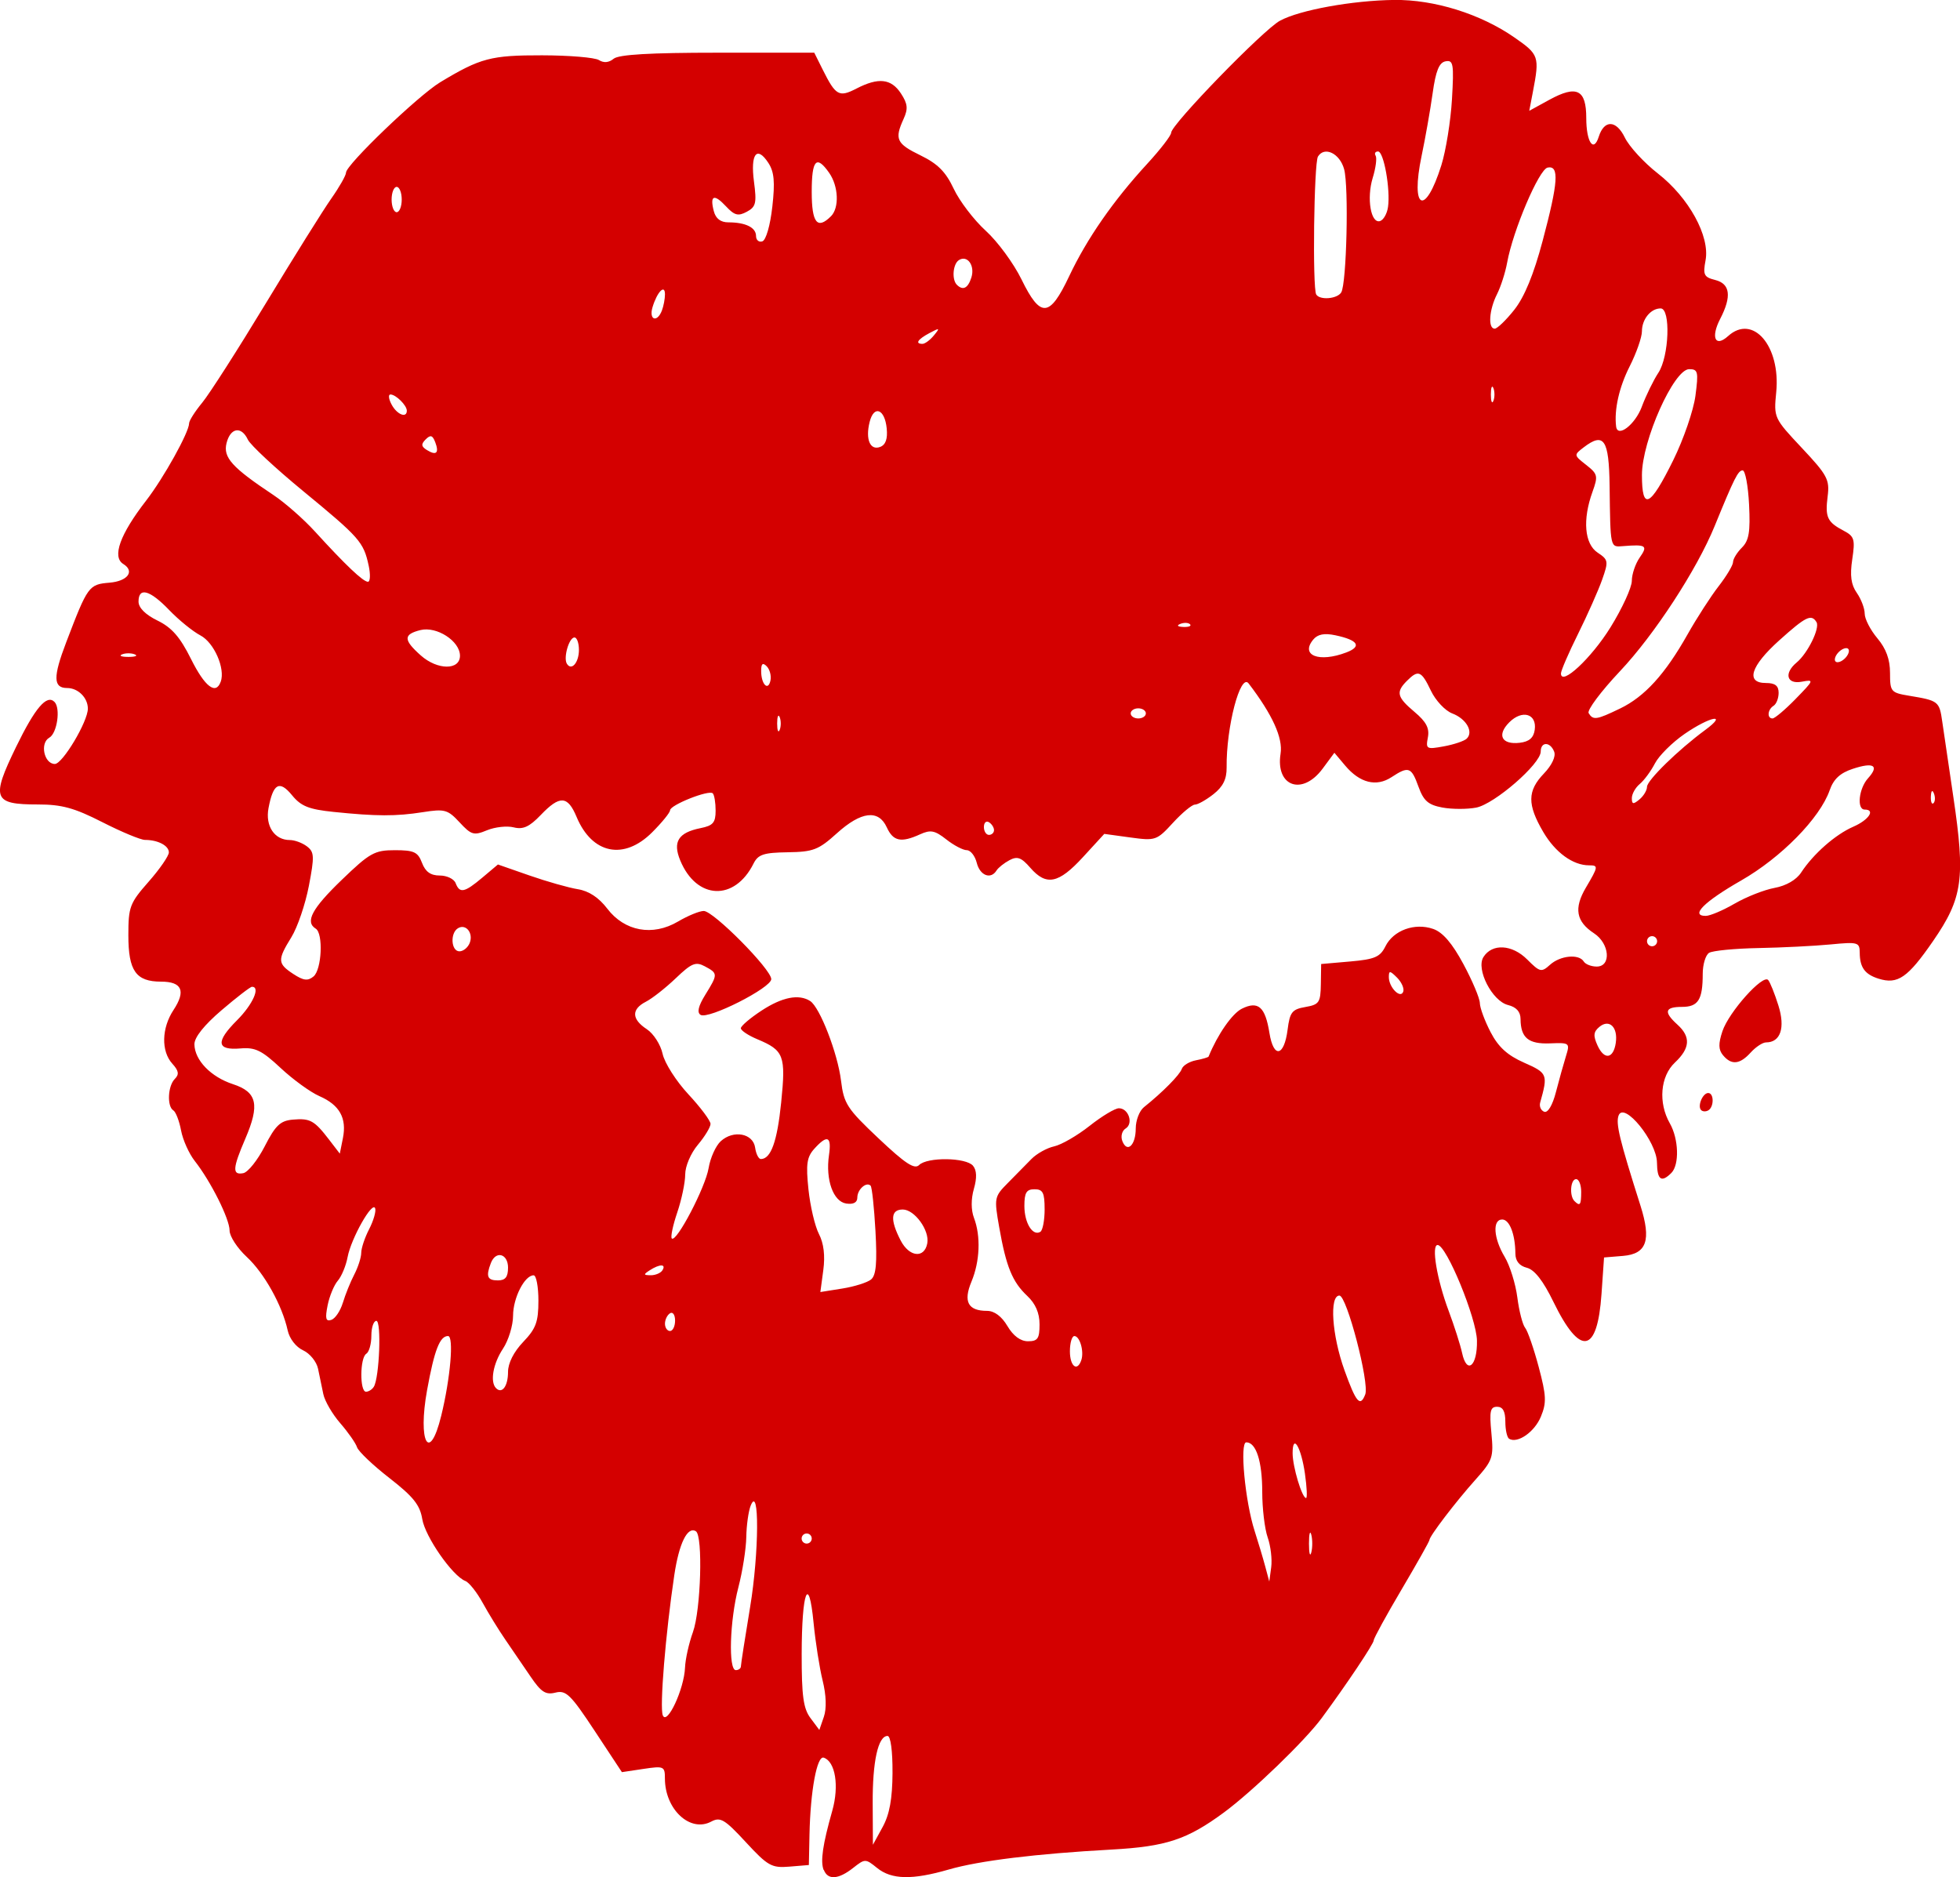 <?xml version="1.0" encoding="UTF-8" standalone="no"?>
<svg
   xmlns:dc="http://purl.org/dc/elements/1.1/"
   xmlns:cc="http://creativecommons.org/ns#"
   xmlns:rdf="http://www.w3.org/1999/02/22-rdf-syntax-ns#"
   xmlns:svg="http://www.w3.org/2000/svg"
   xmlns="http://www.w3.org/2000/svg"
   xmlns:sodipodi="http://sodipodi.sourceforge.net/DTD/sodipodi-0.dtd"
   xmlns:inkscape="http://www.inkscape.org/namespaces/inkscape"
   sodipodi:docname="kissylips-b-1922.svg"
   inkscape:version="0.91 r13725"
   id="svg8"
   version="1.1"
   viewBox="0 0 109.278 104.662"
   height="104.662mm"
   width="109.278mm">
  <defs
     id="defs2" />
  <sodipodi:namedview
     inkscape:window-maximized="1"
     inkscape:window-y="1"
     inkscape:window-x="4"
     inkscape:window-height="1035"
     inkscape:window-width="1916"
     fit-margin-bottom="0"
     fit-margin-right="0"
     fit-margin-left="0"
     fit-margin-top="0"
     showguides="false"
     showgrid="false"
     inkscape:document-rotation="0"
     inkscape:current-layer="layer1"
     inkscape:document-units="mm"
     inkscape:cy="118.29634"
     inkscape:cx="69.965685"
     inkscape:zoom="1.4226415"
     inkscape:pageshadow="2"
     inkscape:pageopacity="0.0"
     borderopacity="1.0"
     bordercolor="#666666"
     pagecolor="#ffffff"
     id="base" />
  <g
     transform="translate(-491.205,2.362)"
     id="layer1"
     inkscape:groupmode="layer"
     inkscape:label="Lager 1">
    <path
       style="fill:#d40000;fill-opacity:1"
       d="m 537.127,101.894 c -0.189,-0.492 -0.054,-1.417 0.481,-3.306 0.392,-1.382 0.172,-2.743 -0.478,-2.959 -0.377,-0.125 -0.742,1.852 -0.793,4.293 l -0.035,1.693 -1.085,0.09 c -0.991,0.082 -1.202,-0.037 -2.431,-1.366 -1.176,-1.273 -1.418,-1.417 -1.924,-1.147 -1.179,0.631 -2.586,-0.678 -2.586,-2.405 0,-0.675 -0.059,-0.701 -1.199,-0.53 l -1.199,0.18 -1.518,-2.301 c -1.336,-2.025 -1.598,-2.281 -2.186,-2.133 -0.546,0.137 -0.801,-0.027 -1.39,-0.896 -0.397,-0.585 -1.027,-1.508 -1.401,-2.051 -0.374,-0.543 -0.944,-1.47 -1.268,-2.06 -0.324,-0.59 -0.758,-1.137 -0.966,-1.217 -0.716,-0.275 -2.242,-2.468 -2.402,-3.452 -0.128,-0.785 -0.502,-1.253 -1.832,-2.287 -0.919,-0.715 -1.731,-1.488 -1.804,-1.716 -0.073,-0.229 -0.494,-0.831 -0.934,-1.338 -0.441,-0.507 -0.866,-1.238 -0.946,-1.623 -0.08,-0.385 -0.212,-1.022 -0.294,-1.416 -0.082,-0.393 -0.457,-0.855 -0.833,-1.027 -0.395,-0.18 -0.758,-0.647 -0.859,-1.107 -0.308,-1.405 -1.305,-3.194 -2.286,-4.103 -0.525,-0.487 -0.954,-1.147 -0.954,-1.467 0,-0.649 -1.048,-2.742 -1.942,-3.879 -0.321,-0.408 -0.665,-1.175 -0.764,-1.704 -0.099,-0.529 -0.293,-1.032 -0.431,-1.117 -0.361,-0.223 -0.308,-1.362 0.082,-1.752 0.255,-0.255 0.222,-0.454 -0.141,-0.855 -0.626,-0.692 -0.597,-1.979 0.069,-2.988 0.702,-1.065 0.475,-1.582 -0.693,-1.582 -1.402,0 -1.824,-0.6 -1.824,-2.587 0,-1.582 0.079,-1.79 1.129,-2.983 0.621,-0.705 1.129,-1.442 1.129,-1.636 0,-0.377 -0.611,-0.696 -1.331,-0.696 -0.241,0 -1.31,-0.445 -2.376,-0.988 -1.564,-0.797 -2.259,-0.988 -3.597,-0.988 -2.494,0 -2.616,-0.324 -1.213,-3.21 1.058,-2.175 1.709,-2.939 2.139,-2.509 0.351,0.351 0.15,1.75 -0.287,1.995 -0.538,0.301 -0.292,1.466 0.309,1.466 0.43,0 1.84,-2.362 1.84,-3.084 0,-0.607 -0.545,-1.15 -1.155,-1.15 -0.78,0 -0.793,-0.611 -0.054,-2.545 1.203,-3.153 1.26,-3.231 2.418,-3.328 1.014,-0.085 1.421,-0.637 0.767,-1.041 -0.638,-0.394 -0.187,-1.649 1.268,-3.528 0.98,-1.264 2.401,-3.821 2.401,-4.318 0,-0.144 0.328,-0.66 0.73,-1.147 0.402,-0.487 1.998,-2.981 3.548,-5.542 1.55,-2.561 3.19,-5.185 3.644,-5.832 0.455,-0.646 0.827,-1.301 0.827,-1.455 0,-0.435 4.033,-4.303 5.256,-5.04 2.234,-1.347 2.824,-1.503 5.671,-1.498 1.518,0.002 2.947,0.122 3.175,0.266 0.268,0.17 0.556,0.143 0.819,-0.075 0.283,-0.235 2.035,-0.337 5.795,-0.337 l 5.39,0 0.478,0.958 c 0.718,1.438 0.906,1.542 1.874,1.042 1.226,-0.634 1.937,-0.556 2.479,0.27 0.38,0.58 0.408,0.853 0.148,1.424 -0.514,1.128 -0.398,1.378 0.944,2.03 0.962,0.468 1.407,0.915 1.853,1.864 0.323,0.687 1.127,1.74 1.787,2.341 0.66,0.6 1.555,1.819 1.99,2.708 1.062,2.171 1.566,2.138 2.66,-0.178 0.987,-2.089 2.457,-4.207 4.344,-6.258 0.737,-0.801 1.341,-1.584 1.341,-1.739 0,-0.453 5.14,-5.744 6.068,-6.246 1.102,-0.596 4.034,-1.129 6.366,-1.157 2.233,-0.027 4.809,0.776 6.7,2.089 1.378,0.956 1.413,1.059 1.034,3.036 l -0.202,1.055 1.115,-0.611 c 1.532,-0.839 2.063,-0.578 2.063,1.015 0,1.339 0.408,1.951 0.696,1.043 0.305,-0.962 0.976,-0.94 1.455,0.046 0.243,0.501 1.07,1.4 1.837,1.998 1.733,1.351 2.915,3.502 2.663,4.846 -0.152,0.81 -0.089,0.938 0.54,1.096 0.835,0.209 0.925,0.914 0.277,2.166 -0.539,1.042 -0.278,1.611 0.44,0.961 1.385,-1.253 2.936,0.558 2.683,3.131 -0.14,1.42 -0.126,1.45 1.428,3.104 1.422,1.514 1.557,1.767 1.44,2.693 -0.149,1.174 -0.025,1.44 0.894,1.924 0.594,0.313 0.644,0.479 0.477,1.593 -0.136,0.91 -0.068,1.412 0.254,1.872 0.242,0.346 0.44,0.868 0.44,1.16 0,0.292 0.318,0.909 0.706,1.37 0.487,0.579 0.706,1.177 0.706,1.933 0,1.045 0.048,1.102 1.058,1.27 1.649,0.274 1.691,0.307 1.855,1.451 0.085,0.594 0.362,2.476 0.616,4.184 0.677,4.551 0.524,5.643 -1.125,8.036 -1.415,2.052 -1.972,2.438 -3.039,2.105 -0.768,-0.24 -1.048,-0.625 -1.054,-1.447 -0.004,-0.584 -0.097,-0.611 -1.627,-0.463 -0.893,0.086 -2.702,0.177 -4.022,0.202 -1.319,0.025 -2.558,0.145 -2.752,0.268 -0.194,0.122 -0.353,0.649 -0.353,1.171 0,1.444 -0.25,1.841 -1.159,1.841 -0.959,0 -1.031,0.283 -0.252,0.988 0.754,0.682 0.711,1.316 -0.141,2.117 -0.813,0.764 -0.936,2.242 -0.282,3.387 0.496,0.868 0.54,2.31 0.085,2.766 -0.558,0.558 -0.79,0.39 -0.802,-0.579 -0.015,-1.178 -1.835,-3.417 -2.137,-2.629 -0.171,0.446 0.044,1.336 1.217,5.031 0.613,1.933 0.349,2.692 -0.974,2.802 l -1.057,0.087 -0.141,2.033 c -0.232,3.346 -1.19,3.503 -2.681,0.441 -0.572,-1.175 -1.053,-1.791 -1.482,-1.9 -0.419,-0.106 -0.636,-0.376 -0.639,-0.791 -0.007,-1.073 -0.326,-1.9 -0.735,-1.9 -0.553,0 -0.484,1.048 0.138,2.083 0.29,0.484 0.608,1.502 0.706,2.263 0.098,0.76 0.294,1.522 0.435,1.693 0.141,0.171 0.481,1.152 0.755,2.179 0.428,1.61 0.445,1.995 0.121,2.777 -0.354,0.854 -1.296,1.509 -1.768,1.231 -0.116,-0.069 -0.212,-0.498 -0.212,-0.955 0,-0.578 -0.139,-0.83 -0.459,-0.83 -0.383,0 -0.436,0.242 -0.319,1.458 0.131,1.367 0.076,1.53 -0.891,2.611 -1.102,1.232 -2.564,3.148 -2.564,3.361 0,0.071 -0.699,1.311 -1.552,2.756 -0.854,1.445 -1.552,2.72 -1.552,2.833 0,0.194 -1.504,2.441 -2.903,4.338 -0.928,1.259 -3.862,4.091 -5.449,5.26 -2.057,1.516 -3.224,1.901 -6.265,2.069 -4.211,0.232 -7.383,0.621 -9.08,1.113 -2.035,0.59 -3.188,0.565 -3.993,-0.087 -0.648,-0.524 -0.673,-0.524 -1.339,0 -0.82,0.645 -1.41,0.684 -1.631,0.108 z m 3.839,-5.429 c 0.007,-1.217 -0.105,-2.046 -0.277,-2.046 -0.527,0 -0.84,1.419 -0.828,3.758 l 0.012,2.31 0.541,-0.988 c 0.388,-0.708 0.544,-1.567 0.553,-3.034 z m -3.895,-5.131 c -0.175,-0.709 -0.402,-2.157 -0.505,-3.216 -0.269,-2.78 -0.659,-1.762 -0.664,1.732 -0.003,2.336 0.093,3.041 0.49,3.572 l 0.494,0.662 0.252,-0.73 c 0.159,-0.46 0.134,-1.208 -0.067,-2.02 z m -7.673,-0.726 c 0.018,-0.466 0.216,-1.355 0.44,-1.976 0.445,-1.235 0.566,-5.377 0.165,-5.625 -0.467,-0.288 -0.938,0.669 -1.203,2.444 -0.488,3.269 -0.825,7.378 -0.641,7.821 0.239,0.577 1.192,-1.474 1.239,-2.665 z m 3.115,-0.07 c 10e-4,-0.116 0.233,-1.609 0.516,-3.316 0.5,-3.022 0.521,-6.873 0.03,-5.644 -0.124,0.31 -0.235,1.098 -0.245,1.75 -0.011,0.652 -0.21,1.917 -0.443,2.811 -0.48,1.845 -0.565,4.611 -0.141,4.611 0.155,0 0.283,-0.095 0.284,-0.212 z m 29.37,-7.188 c -0.167,-0.478 -0.303,-1.62 -0.303,-2.539 0,-1.702 -0.341,-2.762 -0.889,-2.762 -0.377,0 -0.069,3.285 0.464,4.939 0.2,0.621 0.466,1.51 0.591,1.976 l 0.227,0.847 0.107,-0.796 c 0.059,-0.438 -0.029,-1.187 -0.196,-1.665 z m 2.432,-0.15 c -0.071,-0.272 -0.129,-0.049 -0.129,0.494 0,0.543 0.058,0.766 0.129,0.494 0.071,-0.272 0.071,-0.716 0,-0.988 z m -27.852,0.212 c 0,-0.155 -0.127,-0.282 -0.282,-0.282 -0.155,0 -0.282,0.127 -0.282,0.282 0,0.155 0.127,0.282 0.282,0.282 0.155,0 0.282,-0.127 0.282,-0.282 z m 27.501,-3.598 c -0.214,-1.499 -0.69,-2.297 -0.69,-1.157 0,0.752 0.524,2.497 0.75,2.497 0.072,0 0.045,-0.603 -0.061,-1.341 z m -48.16,-3.241 c 0.515,-2.098 0.716,-4.45 0.381,-4.45 -0.459,0 -0.761,0.778 -1.167,3.008 -0.529,2.909 0.13,4.118 0.786,1.442 z m 51.519,-1.194 c 0.244,-0.635 -1.029,-5.51 -1.439,-5.512 -0.569,-0.002 -0.421,2.208 0.28,4.161 0.647,1.805 0.88,2.077 1.159,1.35 z m -55.276,-0.427 c 0.311,-0.503 0.434,-3.675 0.142,-3.675 -0.154,0 -0.279,0.373 -0.279,0.83 0,0.457 -0.127,0.908 -0.282,1.004 -0.358,0.221 -0.373,2.117 -0.017,2.117 0.146,0 0.342,-0.124 0.436,-0.276 z m 7.483,-0.827 c 0,-0.491 0.32,-1.123 0.847,-1.674 0.71,-0.743 0.847,-1.114 0.847,-2.3 0,-0.778 -0.12,-1.414 -0.266,-1.414 -0.504,0 -1.145,1.257 -1.147,2.25 -10e-4,0.548 -0.254,1.377 -0.563,1.842 -0.555,0.838 -0.732,1.855 -0.384,2.203 0.335,0.335 0.666,-0.115 0.666,-0.908 z m 31.963,-0.66 c 0.163,-0.486 -0.083,-1.341 -0.387,-1.341 -0.137,0 -0.249,0.381 -0.249,0.847 0,0.844 0.411,1.163 0.636,0.494 z m 22.059,-1.086 c -0.024,-1.25 -1.7,-5.326 -2.193,-5.331 -0.363,-0.004 -0.042,1.914 0.613,3.666 0.319,0.854 0.656,1.911 0.75,2.348 0.263,1.235 0.858,0.746 0.83,-0.683 z m -24.388,-0.911 c 0,-0.628 -0.226,-1.151 -0.683,-1.58 -0.833,-0.783 -1.178,-1.627 -1.565,-3.826 -0.289,-1.644 -0.277,-1.708 0.482,-2.474 0.428,-0.432 1.018,-1.032 1.311,-1.332 0.293,-0.3 0.864,-0.619 1.27,-0.708 0.406,-0.089 1.296,-0.604 1.977,-1.143 0.682,-0.539 1.416,-0.981 1.632,-0.981 0.54,0 0.823,0.852 0.375,1.129 -0.201,0.124 -0.284,0.436 -0.184,0.695 0.266,0.694 0.749,0.243 0.749,-0.7 0,-0.45 0.205,-0.983 0.455,-1.183 1.04,-0.832 2,-1.803 2.111,-2.133 0.065,-0.194 0.42,-0.411 0.79,-0.482 0.37,-0.071 0.687,-0.165 0.705,-0.209 0.502,-1.231 1.315,-2.4 1.856,-2.668 0.909,-0.451 1.303,-0.106 1.535,1.346 0.231,1.442 0.822,1.332 1.016,-0.188 0.123,-0.965 0.249,-1.124 0.988,-1.252 0.771,-0.134 0.848,-0.248 0.864,-1.272 l 0.017,-1.125 1.617,-0.141 c 1.369,-0.119 1.671,-0.249 1.965,-0.842 0.445,-0.897 1.633,-1.331 2.664,-0.973 0.535,0.186 1.058,0.794 1.685,1.959 0.5,0.929 0.913,1.908 0.917,2.175 0.004,0.267 0.275,0.997 0.6,1.622 0.433,0.831 0.935,1.288 1.868,1.701 1.308,0.578 1.337,0.651 0.895,2.224 -0.06,0.213 0.042,0.444 0.227,0.512 0.202,0.074 0.462,-0.362 0.651,-1.094 0.173,-0.67 0.423,-1.565 0.555,-1.99 0.235,-0.758 0.218,-0.772 -0.888,-0.729 -1.201,0.047 -1.631,-0.31 -1.639,-1.36 -0.003,-0.405 -0.234,-0.662 -0.698,-0.778 -0.885,-0.222 -1.796,-1.995 -1.372,-2.672 0.483,-0.771 1.597,-0.711 2.44,0.132 0.712,0.712 0.793,0.731 1.274,0.296 0.571,-0.517 1.611,-0.618 1.88,-0.182 0.096,0.155 0.421,0.282 0.722,0.282 0.825,0 0.723,-1.283 -0.147,-1.853 -1.003,-0.657 -1.135,-1.396 -0.456,-2.547 0.698,-1.182 0.706,-1.244 0.177,-1.244 -0.901,0 -1.882,-0.715 -2.553,-1.859 -0.899,-1.534 -0.891,-2.292 0.036,-3.259 0.444,-0.463 0.674,-0.952 0.573,-1.215 -0.217,-0.566 -0.751,-0.572 -0.751,-0.009 0,0.688 -2.579,2.927 -3.598,3.124 -0.504,0.097 -1.355,0.095 -1.89,-0.005 -0.784,-0.147 -1.042,-0.372 -1.327,-1.16 -0.4,-1.106 -0.549,-1.158 -1.506,-0.531 -0.844,0.553 -1.766,0.323 -2.581,-0.646 l -0.602,-0.715 -0.651,0.88 c -1.135,1.535 -2.638,1.003 -2.349,-0.831 0.138,-0.875 -0.453,-2.175 -1.781,-3.914 -0.461,-0.603 -1.254,2.428 -1.227,4.689 0.008,0.641 -0.201,1.065 -0.731,1.482 -0.408,0.321 -0.875,0.584 -1.037,0.584 -0.162,0 -0.713,0.457 -1.225,1.015 -0.903,0.985 -0.973,1.009 -2.379,0.816 l -1.449,-0.199 -1.194,1.301 c -1.354,1.475 -2.04,1.613 -2.931,0.588 -0.501,-0.576 -0.724,-0.657 -1.164,-0.422 -0.299,0.16 -0.622,0.418 -0.718,0.572 -0.321,0.519 -0.924,0.287 -1.103,-0.425 -0.097,-0.388 -0.348,-0.706 -0.557,-0.706 -0.209,0 -0.724,-0.27 -1.143,-0.601 -0.64,-0.503 -0.877,-0.549 -1.462,-0.282 -1.057,0.481 -1.499,0.389 -1.853,-0.387 -0.461,-1.011 -1.428,-0.897 -2.785,0.329 -1.023,0.924 -1.315,1.037 -2.744,1.058 -1.339,0.02 -1.648,0.122 -1.901,0.629 -1.055,2.113 -3.177,2.024 -4.086,-0.171 -0.432,-1.042 -0.11,-1.556 1.131,-1.804 0.697,-0.139 0.84,-0.306 0.84,-0.975 0,-0.444 -0.071,-0.878 -0.159,-0.965 -0.211,-0.211 -2.381,0.65 -2.381,0.945 0,0.127 -0.449,0.679 -0.997,1.227 -1.575,1.575 -3.348,1.215 -4.214,-0.856 -0.499,-1.194 -0.937,-1.217 -1.999,-0.108 -0.632,0.66 -0.984,0.821 -1.507,0.689 -0.376,-0.094 -1.046,-0.021 -1.491,0.163 -0.732,0.303 -0.875,0.262 -1.527,-0.442 -0.659,-0.711 -0.831,-0.759 -2.041,-0.569 -1.509,0.237 -2.589,0.234 -4.991,-0.014 -1.373,-0.142 -1.81,-0.317 -2.307,-0.926 -0.703,-0.859 -1.056,-0.665 -1.315,0.72 -0.186,0.997 0.335,1.775 1.19,1.775 0.27,0 0.699,0.159 0.953,0.353 0.413,0.314 0.424,0.555 0.107,2.208 -0.196,1.021 -0.634,2.306 -0.974,2.856 -0.786,1.272 -0.776,1.47 0.106,2.049 0.569,0.373 0.811,0.403 1.129,0.139 0.459,-0.381 0.552,-2.4 0.122,-2.665 -0.607,-0.375 -0.212,-1.117 1.443,-2.712 1.574,-1.516 1.835,-1.662 2.97,-1.662 1.068,0 1.283,0.1 1.513,0.706 0.19,0.499 0.48,0.706 0.99,0.706 0.397,0 0.794,0.191 0.884,0.423 0.226,0.589 0.492,0.534 1.491,-0.307 l 0.868,-0.731 1.764,0.615 c 0.97,0.338 2.181,0.681 2.691,0.763 0.612,0.098 1.169,0.465 1.64,1.082 0.968,1.269 2.532,1.554 3.944,0.721 0.55,-0.324 1.196,-0.59 1.436,-0.59 0.541,0 3.764,3.253 3.764,3.8 0,0.488 -3.506,2.261 -3.94,1.993 -0.212,-0.131 -0.129,-0.488 0.262,-1.121 0.711,-1.15 0.71,-1.192 -0.022,-1.584 -0.513,-0.275 -0.738,-0.183 -1.623,0.662 -0.565,0.54 -1.313,1.128 -1.662,1.307 -0.823,0.422 -0.806,0.975 0.046,1.534 0.375,0.246 0.771,0.862 0.881,1.373 0.11,0.51 0.756,1.525 1.436,2.255 0.68,0.731 1.236,1.474 1.236,1.653 0,0.178 -0.318,0.701 -0.706,1.163 -0.396,0.471 -0.706,1.196 -0.706,1.654 0,0.448 -0.2,1.403 -0.444,2.122 -0.244,0.719 -0.38,1.37 -0.303,1.447 0.252,0.252 1.874,-2.847 2.052,-3.921 0.095,-0.575 0.402,-1.252 0.68,-1.504 0.709,-0.642 1.801,-0.435 1.914,0.362 0.05,0.349 0.193,0.635 0.318,0.635 0.562,0 0.913,-0.976 1.134,-3.154 0.266,-2.619 0.158,-2.903 -1.331,-3.526 -0.504,-0.211 -0.917,-0.486 -0.917,-0.612 0,-0.126 0.519,-0.568 1.154,-0.984 1.152,-0.754 2.076,-0.937 2.709,-0.534 0.539,0.343 1.533,2.905 1.721,4.435 0.158,1.293 0.334,1.564 2.097,3.227 1.483,1.4 2,1.74 2.258,1.482 0.454,-0.454 2.618,-0.425 3.004,0.04 0.21,0.253 0.226,0.671 0.049,1.289 -0.163,0.569 -0.161,1.181 0.006,1.619 0.386,1.016 0.33,2.426 -0.141,3.554 -0.466,1.116 -0.192,1.629 0.873,1.629 0.404,0 0.814,0.306 1.133,0.847 0.324,0.548 0.728,0.847 1.145,0.847 0.542,0 0.645,-0.149 0.645,-0.939 z m -20.32,-0.207 c 0,-0.32 -0.127,-0.503 -0.282,-0.407 -0.155,0.096 -0.282,0.357 -0.282,0.581 0,0.224 0.127,0.407 0.282,0.407 0.155,0 0.282,-0.261 0.282,-0.581 z m -18.522,-0.994 c 0.135,-0.453 0.421,-1.161 0.635,-1.573 0.214,-0.412 0.389,-0.958 0.389,-1.213 0,-0.255 0.198,-0.848 0.44,-1.316 0.242,-0.468 0.394,-0.991 0.337,-1.161 -0.147,-0.44 -1.341,1.672 -1.538,2.718 -0.09,0.481 -0.336,1.074 -0.546,1.317 -0.21,0.243 -0.466,0.863 -0.569,1.378 -0.146,0.732 -0.101,0.908 0.208,0.805 0.218,-0.072 0.506,-0.502 0.642,-0.955 z m 29.452,-1.3 c 0.278,-0.231 0.34,-0.926 0.242,-2.7 -0.073,-1.314 -0.195,-2.451 -0.271,-2.527 -0.237,-0.237 -0.74,0.212 -0.74,0.66 0,0.278 -0.215,0.395 -0.616,0.336 -0.729,-0.107 -1.164,-1.327 -0.964,-2.701 0.153,-1.052 -0.09,-1.158 -0.815,-0.356 -0.42,0.464 -0.477,0.855 -0.33,2.265 0.098,0.937 0.361,2.058 0.585,2.491 0.268,0.518 0.351,1.206 0.243,2.011 l -0.164,1.224 1.228,-0.196 c 0.676,-0.108 1.397,-0.336 1.603,-0.507 z m -20.243,-0.652 c 0,-0.788 -0.684,-0.973 -0.958,-0.259 -0.286,0.746 -0.197,0.965 0.393,0.965 0.414,0 0.564,-0.188 0.564,-0.706 z m 8.608,0.141 c 0.221,-0.357 -0.153,-0.357 -0.706,0 -0.365,0.236 -0.357,0.274 0.054,0.278 0.262,0.002 0.556,-0.123 0.652,-0.278 z m 14.766,-1.499 c 0.139,-0.719 -0.708,-1.888 -1.367,-1.888 -0.674,0 -0.713,0.574 -0.118,1.725 0.479,0.927 1.321,1.019 1.485,0.163 z m 6.542,-1.905 c 0,-0.924 -0.096,-1.112 -0.564,-1.112 -0.45,0 -0.564,0.188 -0.564,0.931 0,0.951 0.466,1.703 0.892,1.44 0.13,-0.081 0.237,-0.647 0.237,-1.259 z m 29.916,-0.971 c 0,-0.388 -0.127,-0.706 -0.282,-0.706 -0.315,0 -0.387,0.93 -0.094,1.223 0.311,0.311 0.376,0.221 0.376,-0.517 z m -73.396,-2.54 c 0.601,-1.171 0.868,-1.423 1.571,-1.484 0.961,-0.083 1.193,0.046 2.022,1.126 l 0.591,0.771 0.173,-0.864 c 0.224,-1.12 -0.186,-1.852 -1.314,-2.344 -0.499,-0.218 -1.471,-0.924 -2.161,-1.569 -1.048,-0.98 -1.415,-1.159 -2.235,-1.088 -1.337,0.115 -1.397,-0.367 -0.195,-1.569 0.88,-0.88 1.322,-1.869 0.836,-1.869 -0.092,0 -0.854,0.587 -1.693,1.304 -0.978,0.835 -1.523,1.52 -1.517,1.905 0.014,0.885 0.919,1.82 2.151,2.222 1.345,0.439 1.503,1.142 0.685,3.044 -0.712,1.655 -0.734,2.036 -0.112,1.917 0.261,-0.05 0.801,-0.726 1.199,-1.502 z m 75.325,-5.769 c 0.127,-0.868 -0.362,-1.343 -0.913,-0.886 -0.333,0.277 -0.355,0.49 -0.104,1.04 0.375,0.824 0.886,0.746 1.018,-0.154 z m -12.197,-3.632 c -0.395,-0.395 -0.456,-0.399 -0.456,-0.029 0,0.58 0.66,1.24 0.805,0.805 0.059,-0.176 -0.098,-0.526 -0.349,-0.777 z m -51.7,-1.935 c 0.213,-0.554 -0.219,-1.087 -0.66,-0.815 -0.445,0.275 -0.377,1.285 0.086,1.285 0.216,0 0.474,-0.212 0.574,-0.471 z m 66.202,-0.094 c 0,-0.155 -0.127,-0.282 -0.282,-0.282 -0.155,0 -0.282,0.127 -0.282,0.282 0,0.155 0.127,0.282 0.282,0.282 0.155,0 0.282,-0.127 0.282,-0.282 z m 4.324,-2.096 c 0.649,-0.377 1.649,-0.77 2.224,-0.876 0.641,-0.117 1.213,-0.447 1.479,-0.854 0.685,-1.045 1.91,-2.122 2.909,-2.557 0.866,-0.377 1.251,-0.956 0.635,-0.956 -0.452,0 -0.326,-1.177 0.186,-1.743 0.645,-0.713 0.32,-0.915 -0.85,-0.528 -0.706,0.233 -1.07,0.571 -1.288,1.196 -0.54,1.549 -2.702,3.752 -4.938,5.031 -2.062,1.18 -2.853,1.971 -1.971,1.971 0.239,0 0.965,-0.308 1.614,-0.685 z m -41.295,-4.097 c 0,-0.146 -0.127,-0.344 -0.282,-0.44 -0.155,-0.096 -0.282,0.024 -0.282,0.266 0,0.242 0.127,0.44 0.282,0.44 0.155,0 0.282,-0.119 0.282,-0.266 z m 36.407,-2.414 c 0,-0.362 1.74,-2.062 3.246,-3.17 1.295,-0.954 0.273,-0.759 -1.148,0.219 -0.687,0.473 -1.432,1.212 -1.655,1.643 -0.223,0.431 -0.604,0.948 -0.847,1.15 -0.243,0.202 -0.442,0.557 -0.442,0.79 0,0.344 0.079,0.358 0.423,0.072 0.233,-0.193 0.423,-0.51 0.423,-0.704 z m 15.997,0.369 c -0.09,-0.225 -0.157,-0.158 -0.171,0.171 -0.012,0.298 0.054,0.464 0.148,0.37 0.094,-0.094 0.104,-0.337 0.022,-0.541 z m -26.049,-3.055 c 0.393,-0.38 -0.026,-1.109 -0.808,-1.406 -0.393,-0.149 -0.928,-0.719 -1.188,-1.266 -0.532,-1.115 -0.702,-1.186 -1.337,-0.551 -0.628,0.628 -0.56,0.906 0.427,1.737 0.651,0.547 0.838,0.906 0.74,1.418 -0.124,0.649 -0.077,0.675 0.893,0.497 0.563,-0.103 1.136,-0.297 1.273,-0.429 z m 3.792,-0.492 c 0.127,-0.897 -0.697,-1.14 -1.418,-0.419 -0.707,0.707 -0.427,1.259 0.578,1.142 0.529,-0.061 0.776,-0.274 0.84,-0.723 z m -42.096,-0.704 c -0.078,-0.194 -0.142,-0.035 -0.142,0.353 0,0.388 0.064,0.547 0.142,0.353 0.078,-0.194 0.078,-0.512 0,-0.706 z m 20.415,-0.212 c 0,-0.155 -0.191,-0.282 -0.423,-0.282 -0.233,0 -0.423,0.127 -0.423,0.282 0,0.155 0.191,0.282 0.423,0.282 0.233,0 0.423,-0.127 0.423,-0.282 z m 26.435,-0.269 c 1.377,-0.665 2.512,-1.912 3.767,-4.136 0.516,-0.914 1.297,-2.125 1.737,-2.691 0.439,-0.566 0.799,-1.169 0.799,-1.341 0,-0.172 0.222,-0.534 0.494,-0.806 0.395,-0.395 0.475,-0.874 0.399,-2.399 -0.052,-1.048 -0.213,-1.905 -0.357,-1.905 -0.255,0 -0.465,0.419 -1.562,3.104 -0.991,2.426 -3.359,6.058 -5.278,8.091 -1.061,1.125 -1.847,2.177 -1.747,2.339 0.25,0.404 0.437,0.377 1.748,-0.257 z m 9.797,-0.543 c 1.024,-1.048 1.038,-1.088 0.34,-0.955 -0.843,0.161 -1.012,-0.469 -0.287,-1.071 0.617,-0.512 1.309,-1.921 1.105,-2.251 -0.288,-0.466 -0.591,-0.317 -2.081,1.022 -1.595,1.434 -1.886,2.373 -0.736,2.373 0.51,0 0.706,0.152 0.706,0.548 0,0.301 -0.127,0.626 -0.282,0.722 -0.336,0.208 -0.377,0.706 -0.057,0.706 0.124,0 0.706,-0.492 1.293,-1.094 z m -87.812,-0.952 c 0.264,-0.735 -0.371,-2.185 -1.132,-2.583 -0.423,-0.222 -1.207,-0.858 -1.742,-1.415 -1.077,-1.121 -1.709,-1.295 -1.709,-0.471 0,0.345 0.383,0.728 1.058,1.058 0.797,0.389 1.258,0.918 1.867,2.14 0.775,1.555 1.386,2.023 1.656,1.27 z m 30.44,-0.863 c -0.223,-0.223 -0.309,-0.15 -0.309,0.265 0,0.746 0.395,1.142 0.52,0.522 0.053,-0.263 -0.042,-0.618 -0.212,-0.787 z m 47.042,-2.166 c 0.655,-1.058 1.192,-2.225 1.192,-2.595 0,-0.369 0.198,-0.954 0.439,-1.299 0.47,-0.671 0.364,-0.743 -0.933,-0.638 -0.717,0.058 -0.7,0.136 -0.745,-3.369 -0.034,-2.584 -0.316,-3.001 -1.448,-2.135 -0.551,0.422 -0.55,0.435 0.14,0.975 0.648,0.507 0.674,0.617 0.353,1.505 -0.56,1.55 -0.446,2.9 0.288,3.387 0.6,0.399 0.614,0.48 0.248,1.516 -0.213,0.602 -0.816,1.959 -1.34,3.015 -0.524,1.056 -0.953,2.048 -0.953,2.203 0,0.73 1.691,-0.843 2.76,-2.567 z m -64.143,1.578 c 0,-0.816 -1.299,-1.657 -2.208,-1.429 -0.956,0.24 -0.952,0.545 0.021,1.411 0.928,0.826 2.187,0.836 2.187,0.018 z m 6.632,-0.329 c 0,-0.379 -0.112,-0.689 -0.249,-0.689 -0.302,0 -0.629,1.132 -0.423,1.465 0.258,0.417 0.672,-0.062 0.672,-0.776 z m 70.785,0.175 c 0.071,-0.212 -0.035,-0.318 -0.247,-0.247 -0.204,0.068 -0.426,0.29 -0.494,0.494 -0.071,0.212 0.035,0.318 0.247,0.247 0.204,-0.068 0.426,-0.29 0.494,-0.494 z m -95.55,0.078 c -0.194,-0.078 -0.512,-0.078 -0.706,0 -0.194,0.078 -0.035,0.142 0.353,0.142 0.388,0 0.547,-0.064 0.353,-0.142 z m 67.549,-0.106 c 0.887,-0.337 0.659,-0.692 -0.618,-0.96 -0.609,-0.128 -0.978,-0.056 -1.224,0.24 -0.735,0.886 0.321,1.298 1.841,0.72 z m -8.712,-1.571 c -0.094,-0.094 -0.337,-0.104 -0.541,-0.022 -0.225,0.09 -0.158,0.157 0.171,0.171 0.297,0.012 0.464,-0.054 0.37,-0.148 z m -45.798,-3.287 c -0.283,-1.3 -0.502,-1.549 -3.655,-4.143 -1.552,-1.277 -2.937,-2.566 -3.077,-2.864 -0.362,-0.77 -0.972,-0.671 -1.189,0.193 -0.201,0.801 0.302,1.358 2.614,2.895 0.643,0.428 1.684,1.342 2.312,2.031 1.707,1.872 2.69,2.805 2.957,2.805 0.131,0 0.148,-0.413 0.039,-0.917 z m 72.74,-5.864 c 0.573,-1.16 1.129,-2.775 1.236,-3.59 0.176,-1.341 0.143,-1.482 -0.348,-1.482 -0.856,0 -2.635,3.984 -2.635,5.901 0,2.014 0.448,1.801 1.747,-0.828 z m -69.032,-1.015 c -0.145,-0.377 -0.26,-0.408 -0.526,-0.142 -0.267,0.267 -0.251,0.397 0.072,0.596 0.526,0.325 0.691,0.16 0.455,-0.455 z m 25.178,-0.755 c -0.108,-1.088 -0.712,-1.315 -0.952,-0.359 -0.243,0.969 0.027,1.607 0.589,1.391 0.305,-0.117 0.422,-0.449 0.363,-1.032 z m 42.099,-1.208 c 0.237,-0.631 0.653,-1.482 0.924,-1.893 0.601,-0.908 0.696,-3.588 0.127,-3.588 -0.552,0 -1.044,0.603 -1.044,1.279 0,0.331 -0.309,1.212 -0.687,1.959 -0.585,1.156 -0.867,2.41 -0.752,3.345 0.08,0.651 1.057,-0.1 1.433,-1.101 z m -68.855,0.22 c 0,-0.297 -0.613,-0.903 -0.913,-0.903 -0.13,0 -0.1,0.254 0.066,0.564 0.298,0.557 0.847,0.777 0.847,0.339 z m 60.582,-1.256 c -0.078,-0.194 -0.142,-0.035 -0.142,0.353 0,0.388 0.064,0.547 0.142,0.353 0.078,-0.194 0.078,-0.512 0,-0.706 z m -31.195,-2.939 c 0.351,-0.426 0.328,-0.438 -0.248,-0.131 -0.657,0.35 -0.818,0.601 -0.387,0.601 0.136,0 0.422,-0.211 0.635,-0.47 z m 32.363,-1.435 c 0.564,-0.713 1.078,-1.964 1.576,-3.835 0.873,-3.281 0.937,-4.218 0.279,-4.088 -0.481,0.096 -1.934,3.507 -2.259,5.306 -0.099,0.547 -0.353,1.337 -0.565,1.757 -0.441,0.871 -0.51,1.919 -0.127,1.919 0.142,0 0.635,-0.476 1.096,-1.058 z m -47.528,0.047 c 0.094,-0.246 0.171,-0.652 0.171,-0.903 0,-0.586 -0.436,-0.137 -0.693,0.715 -0.216,0.714 0.255,0.884 0.522,0.189 z m 37.875,-1.009 c 0.3,-0.486 0.428,-5.892 0.162,-6.87 -0.24,-0.882 -1.095,-1.295 -1.459,-0.706 -0.224,0.363 -0.312,7.34 -0.097,7.691 0.202,0.329 1.169,0.249 1.394,-0.115 z m -20.621,-0.831 c 0.21,-0.662 -0.217,-1.267 -0.69,-0.975 -0.339,0.209 -0.414,1.084 -0.119,1.379 0.338,0.338 0.617,0.199 0.809,-0.405 z M 534.265,9.17 c 0.156,-1.396 0.105,-1.953 -0.224,-2.455 -0.641,-0.978 -1.004,-0.498 -0.798,1.055 0.158,1.192 0.107,1.402 -0.403,1.675 -0.48,0.257 -0.685,0.203 -1.159,-0.305 -0.665,-0.714 -0.91,-0.616 -0.678,0.271 0.108,0.415 0.38,0.623 0.812,0.623 0.958,0 1.542,0.288 1.542,0.759 0,0.229 0.159,0.364 0.353,0.3 0.202,-0.067 0.439,-0.887 0.554,-1.923 z m 3.27,0.525 c 0.472,-0.472 0.422,-1.674 -0.101,-2.421 -0.713,-1.017 -0.972,-0.733 -0.972,1.066 0,1.724 0.311,2.116 1.072,1.355 z m 31.056,-0.504 c 0.145,-0.989 -0.233,-3.109 -0.553,-3.109 -0.155,0 -0.216,0.106 -0.136,0.236 0.08,0.13 0.007,0.688 -0.163,1.24 -0.349,1.138 -0.102,2.573 0.413,2.403 0.188,-0.062 0.386,-0.408 0.438,-0.77 z m -54.988,-0.428 c 0,-0.388 -0.127,-0.706 -0.282,-0.706 -0.155,0 -0.282,0.318 -0.282,0.706 0,0.388 0.127,0.706 0.282,0.706 0.155,0 0.282,-0.318 0.282,-0.706 z m 57.962,-1.908 c 0.255,-0.813 0.522,-2.471 0.593,-3.684 0.115,-1.972 0.077,-2.196 -0.356,-2.115 -0.36,0.068 -0.546,0.526 -0.722,1.783 -0.13,0.93 -0.407,2.499 -0.614,3.486 -0.633,3.013 0.194,3.412 1.099,0.53 z m 14.486,52.673 c -0.22,-0.22 0.083,-0.953 0.395,-0.953 0.322,0 0.33,0.765 0.009,0.963 -0.134,0.083 -0.315,0.078 -0.404,-0.011 z m 1.22,-3.058 c -0.258,-0.311 -0.266,-0.642 -0.033,-1.341 0.357,-1.07 2.259,-3.197 2.551,-2.853 0.108,0.127 0.365,0.767 0.57,1.422 0.39,1.244 0.118,2.055 -0.689,2.055 -0.19,0 -0.575,0.254 -0.856,0.564 -0.606,0.669 -1.075,0.716 -1.543,0.152 z"
       id="path40026"
       inkscape:connector-curvature="0" />
  </g>
</svg>

